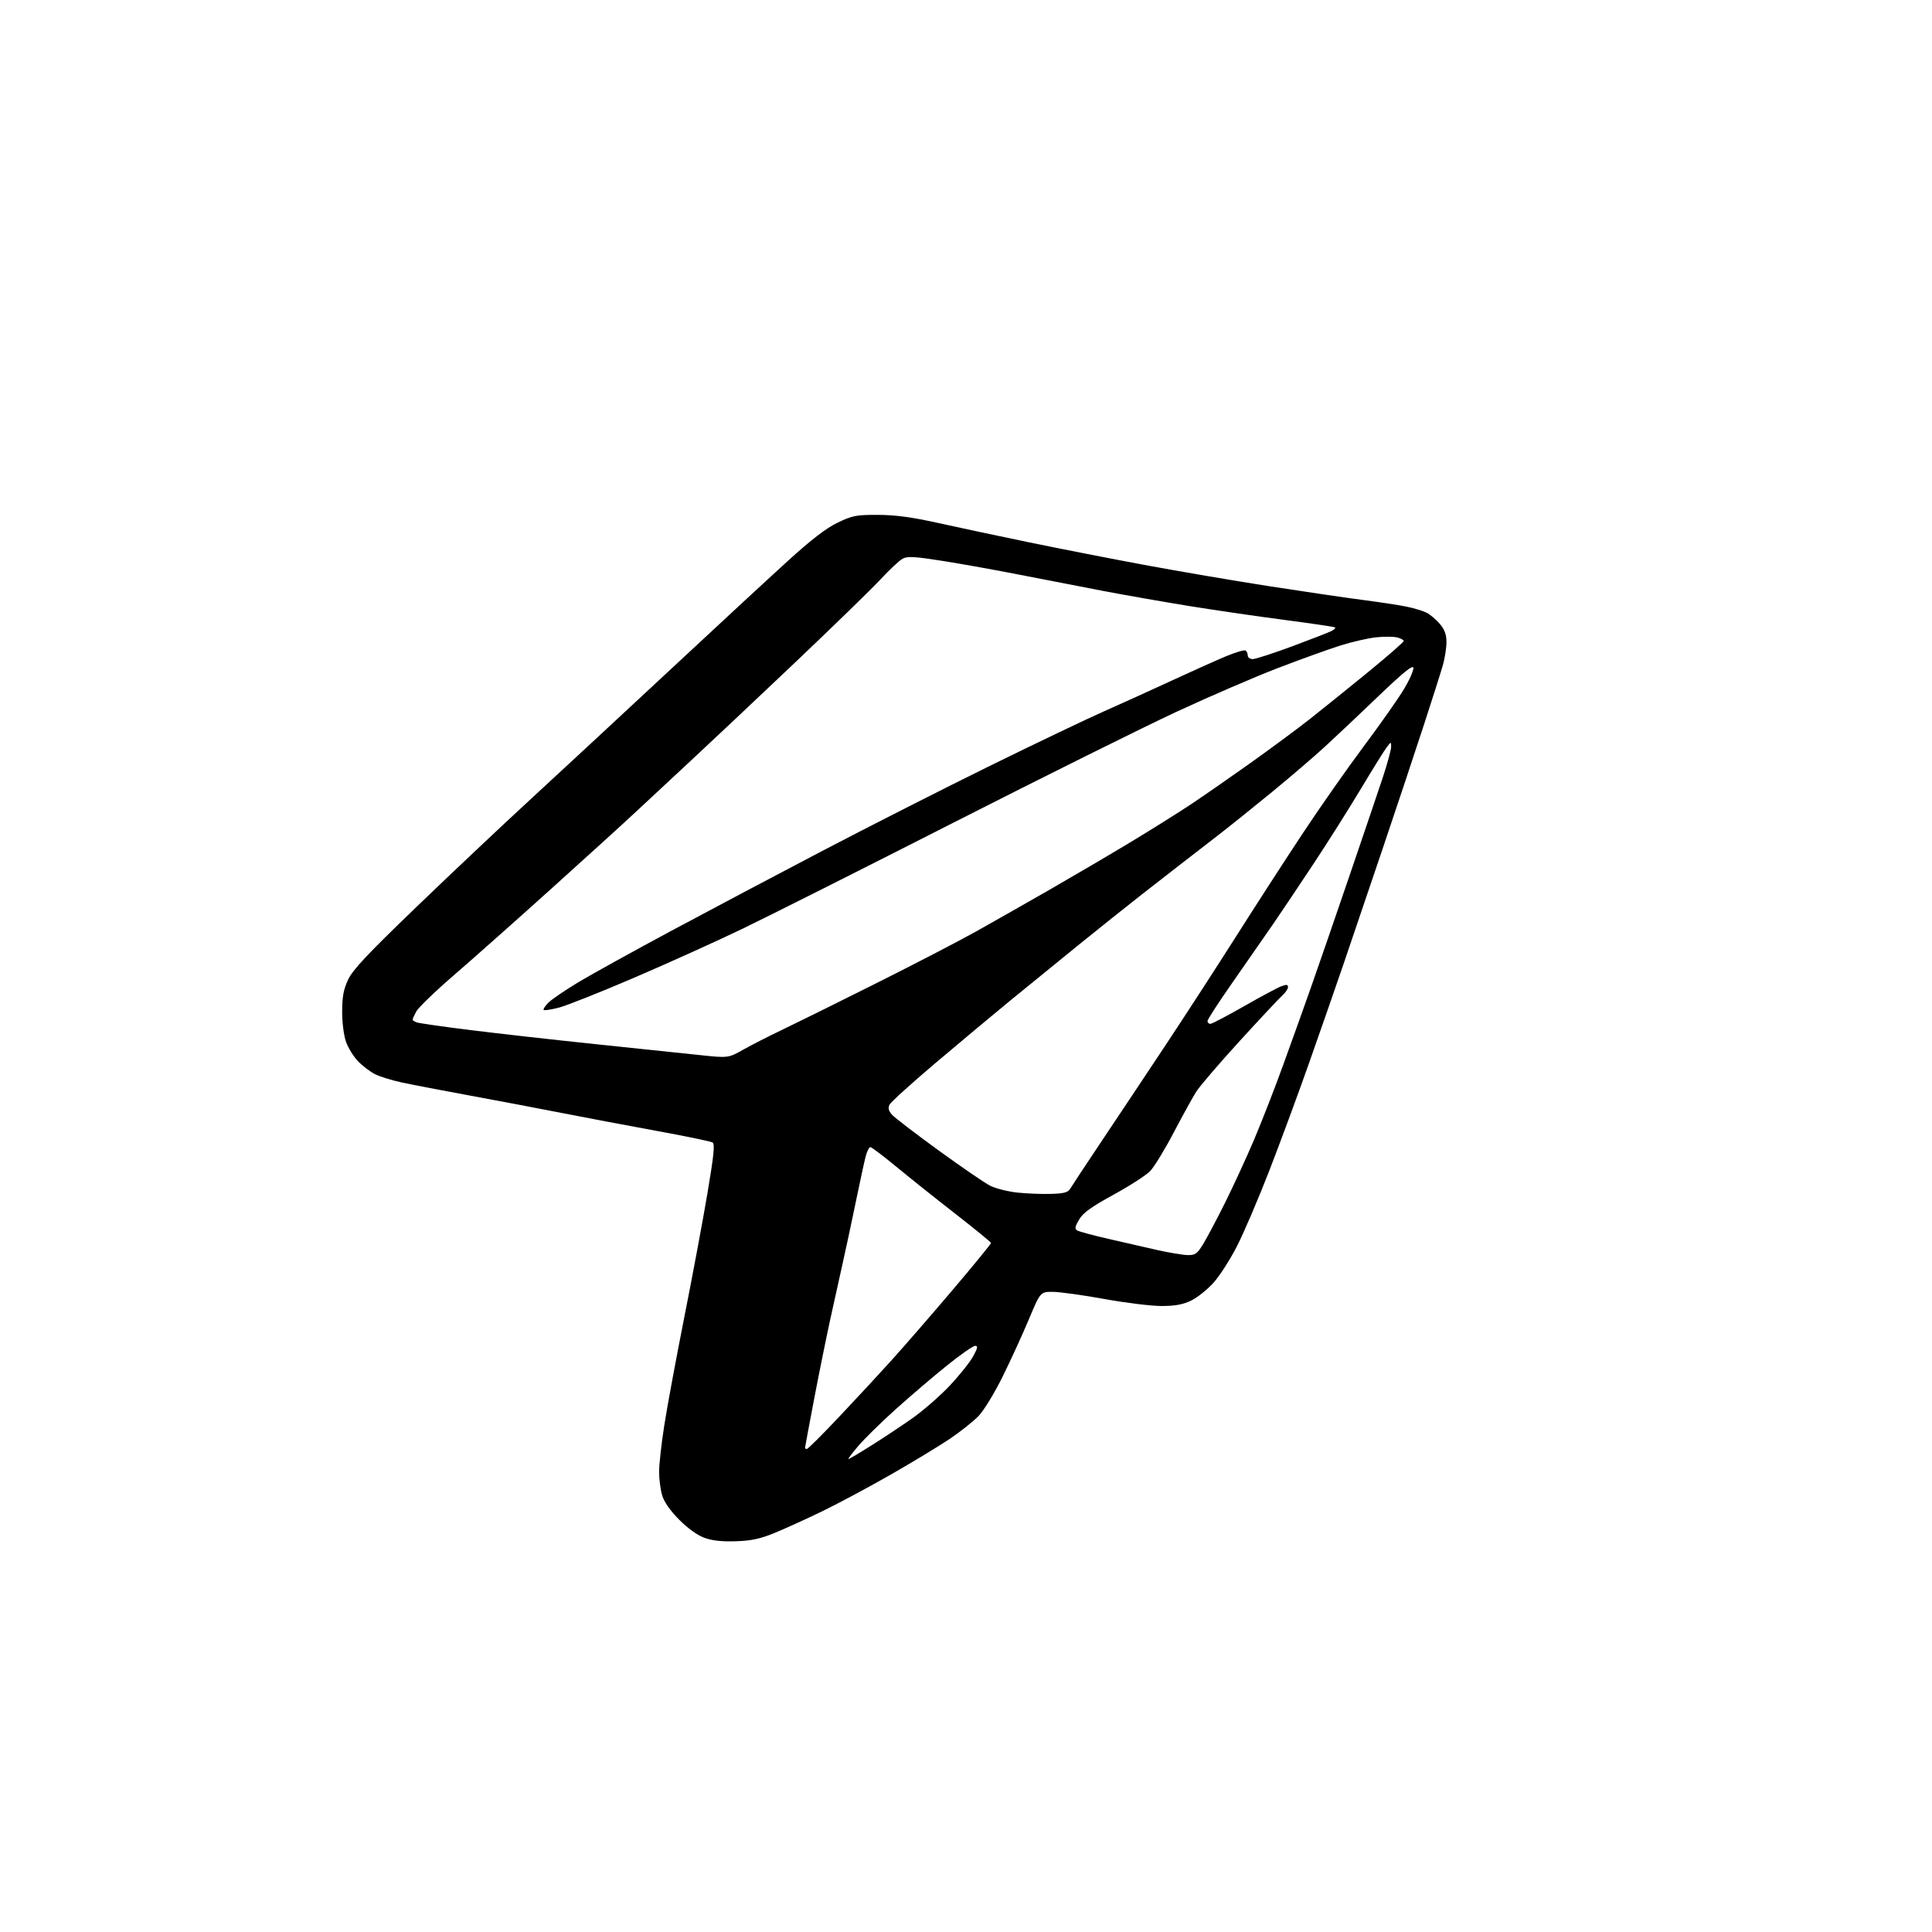 <?xml version="1.0" encoding="UTF-8" standalone="no"?>
<svg 
  version="1.1" 
  xmlns="http://www.w3.org/2000/svg" 
  xmlns:xlink="http://www.w3.org/1999/xlink" 
  xmlns:svg="http://www.w3.org/2000/svg"
  xmlns:rdf="http://www.w3.org/1999/02/22-rdf-syntax-ns#"
  xmlns:cc="http://creativecommons.org/ns#"
  xmlns:dc="http://purl.org/dc/elements/1.1/"
  viewBox="0 0 768 768"
  width="768"
  height="768"
>
<style>svg {background-color: white; }</style>"
<path stroke="none" fill="black" fill-rule="evenodd" d="M292.50,612.67C287.01,612.86 283.09,612.43 280.00,611.30C277.24,610.30 273.38,607.53 269.97,604.09C266.36,600.45 264.00,597.06 263.21,594.38C262.54,592.12 262.00,587.93 262.00,585.07C262.00,582.21 262.92,573.93 264.05,566.68C265.17,559.43 268.77,540.00 272.04,523.50C275.32,507.00 279.46,484.82 281.24,474.21C283.78,459.18 284.22,454.75 283.25,454.15C282.56,453.73 272.66,451.67 261.25,449.59C249.84,447.50 232.85,444.29 223.50,442.46C214.15,440.62 197.72,437.51 187.00,435.54C176.28,433.57 164.12,431.24 160.00,430.36C155.88,429.49 150.93,427.96 149.00,426.97C147.07,425.98 144.06,423.67 142.29,421.83C140.53,420.00 138.39,416.53 137.54,414.12C136.66,411.63 136.00,406.46 136.01,402.12C136.02,396.24 136.55,393.35 138.36,389.47C140.21,385.49 145.92,379.42 165.60,360.47C179.30,347.28 199.55,328.17 210.61,318.00C221.67,307.82 246.19,285.08 265.11,267.46C284.02,249.84 305.57,229.89 313.00,223.14C322.56,214.44 328.39,209.96 333.00,207.75C338.89,204.93 340.39,204.64 349.00,204.67C355.93,204.69 362.42,205.57 373.00,207.91C380.98,209.68 397.18,213.13 409.00,215.57C420.82,218.02 441.43,222.06 454.80,224.54C468.16,227.03 490.43,230.83 504.30,232.99C518.16,235.14 534.90,237.61 541.50,238.46C548.10,239.31 555.98,240.51 559.00,241.12C562.02,241.73 565.68,242.84 567.13,243.58C568.58,244.32 570.94,246.33 572.38,248.04C574.30,250.32 575.00,252.27 574.99,255.33C574.98,257.62 574.33,261.75 573.54,264.50C572.75,267.25 569.39,277.82 566.07,288.00C562.76,298.18 555.56,319.77 550.09,336.00C544.61,352.23 537.44,373.38 534.15,383.00C530.86,392.62 524.59,410.62 520.22,423.00C515.85,435.38 508.78,454.50 504.51,465.50C500.24,476.50 494.51,489.88 491.79,495.24C489.06,500.59 484.83,507.20 482.39,509.91C479.95,512.62 475.96,515.81 473.52,516.99C470.25,518.57 467.18,519.14 461.79,519.16C457.78,519.17 447.52,517.92 439.00,516.37C430.48,514.83 421.27,513.55 418.54,513.53C413.58,513.50 413.58,513.50 408.97,524.50C406.43,530.55 401.74,540.80 398.53,547.28C395.27,553.87 391.05,560.77 388.94,562.94C386.87,565.07 381.76,569.13 377.58,571.95C373.40,574.77 362.89,581.13 354.24,586.09C345.58,591.05 333.32,597.61 327.00,600.68C320.68,603.75 312.12,607.64 308.00,609.33C302.17,611.72 298.72,612.47 292.50,612.67zM337.26,580.00C337.55,580.00 341.58,577.62 346.22,574.70C350.86,571.79 358.22,566.91 362.58,563.85C366.93,560.79 373.65,554.94 377.50,550.86C381.35,546.77 385.54,541.53 386.81,539.21C388.68,535.82 388.83,535.00 387.62,535.00C386.80,535.00 381.70,538.56 376.31,542.91C370.91,547.25 361.82,555.02 356.10,560.16C350.38,565.30 343.68,571.86 341.22,574.75C338.76,577.64 336.98,580.00 337.26,580.00zM320.75,575.99C321.16,575.99 326.92,570.25 333.54,563.24C340.17,556.24 349.65,546.00 354.61,540.50C359.57,535.00 370.47,522.45 378.82,512.61C387.17,502.77 393.98,494.44 393.95,494.11C393.92,493.77 387.54,488.55 379.76,482.50C371.98,476.45 361.40,468.01 356.25,463.75C351.09,459.49 346.47,456.00 345.98,456.00C345.48,456.00 344.64,457.69 344.10,459.75C343.57,461.81 341.74,470.25 340.04,478.50C338.34,486.75 336.08,497.32 335.01,502.00C333.95,506.68 331.71,516.80 330.03,524.50C328.36,532.20 325.41,546.76 323.49,556.85C321.57,566.94 320.00,575.38 320.00,575.60C320.00,575.82 320.34,576.00 320.75,575.99zM472.00,498.91C475.07,498.99 475.82,498.48 478.15,494.75C479.61,492.41 483.53,485.01 486.88,478.31C490.22,471.60 495.42,460.33 498.42,453.27C501.43,446.20 506.66,432.79 510.04,423.46C513.43,414.13 518.42,400.20 521.13,392.50C523.85,384.80 530.60,365.23 536.14,349.00C541.68,332.77 547.74,314.90 549.61,309.28C551.47,303.66 553.00,298.08 553.00,296.89C553.00,294.76 552.98,294.76 551.20,297.12C550.21,298.43 545.62,305.80 541.01,313.50C536.40,321.20 528.02,334.48 522.39,343.00C516.76,351.52 509.37,362.55 505.97,367.50C502.56,372.45 495.32,382.86 489.89,390.63C484.45,398.40 480.00,405.27 480.00,405.88C480.00,406.50 480.51,407.00 481.13,407.00C481.75,407.00 487.72,403.88 494.38,400.07C501.05,396.26 507.74,392.67 509.25,392.09C511.39,391.28 512.00,391.34 512.00,392.37C512.00,393.10 511.03,394.55 509.85,395.60C508.68,396.64 501.03,404.81 492.87,413.74C484.71,422.67 476.89,431.79 475.49,434.01C474.09,436.23 470.06,443.55 466.53,450.27C463.00,457.00 458.81,463.85 457.23,465.50C455.65,467.15 449.11,471.38 442.69,474.89C433.77,479.78 430.54,482.11 428.96,484.80C427.32,487.57 427.16,488.48 428.18,489.11C428.90,489.56 434.44,491.05 440.49,492.44C446.55,493.83 455.32,495.84 460.00,496.90C464.68,497.95 470.07,498.86 472.00,498.91zM417.93,474.59C422.99,474.43 424.58,473.99 425.43,472.53C426.02,471.51 431.65,462.99 437.94,453.59C444.24,444.19 455.71,426.96 463.44,415.30C471.17,403.65 483.80,384.17 491.50,372.03C499.20,359.89 511.07,341.52 517.89,331.23C524.70,320.93 535.66,305.30 542.24,296.50C548.82,287.70 555.99,277.49 558.18,273.80C560.37,270.12 562.02,266.35 561.83,265.42C561.60,264.23 557.63,267.46 548.00,276.68C540.58,283.80 531.05,292.80 526.82,296.68C522.60,300.57 513.15,308.67 505.82,314.69C498.50,320.70 488.75,328.52 484.17,332.06C479.60,335.60 473.23,340.52 470.03,343.00C466.83,345.48 459.55,351.14 453.85,355.59C448.16,360.04 436.75,369.15 428.50,375.83C420.25,382.51 408.14,392.37 401.59,397.74C395.04,403.11 381.77,414.20 372.09,422.38C362.42,430.57 354.09,438.11 353.60,439.13C352.94,440.49 353.22,441.59 354.60,443.13C355.64,444.29 363.92,450.64 373.00,457.23C382.07,463.82 391.30,470.15 393.50,471.29C395.70,472.43 400.65,473.68 404.50,474.08C408.35,474.48 414.39,474.71 417.93,474.59zM295.50,417.23C298.80,415.37 305.55,411.92 310.50,409.57C315.45,407.21 332.18,398.94 347.68,391.18C363.19,383.43 381.41,373.97 388.18,370.18C394.96,366.38 408.15,358.88 417.50,353.52C426.85,348.15 441.25,339.69 449.50,334.72C457.75,329.74 468.55,322.97 473.50,319.67C478.45,316.37 489.02,309.03 497.00,303.36C504.98,297.68 515.55,289.86 520.50,285.97C525.45,282.08 535.91,273.65 543.75,267.24C551.59,260.83 558.00,255.24 558.00,254.81C558.00,254.39 556.83,253.74 555.40,253.39C553.98,253.03 550.22,253.01 547.05,253.34C543.89,253.67 537.52,255.13 532.90,256.58C528.28,258.03 517.08,262.07 508.00,265.55C498.93,269.03 480.77,276.87 467.65,282.96C454.53,289.06 414.48,308.97 378.65,327.20C342.82,345.44 305.18,364.37 295.00,369.27C284.82,374.17 265.55,382.88 252.17,388.62C238.79,394.37 225.33,399.72 222.25,400.52C219.17,401.33 216.41,401.75 216.13,401.46C215.84,401.17 216.71,399.85 218.05,398.52C219.40,397.19 224.78,393.54 230.00,390.40C235.22,387.27 251.65,378.18 266.50,370.21C281.35,362.24 308.57,347.83 327.00,338.19C345.43,328.55 375.35,313.36 393.50,304.44C411.65,295.52 432.12,285.74 439.00,282.70C445.88,279.66 458.02,274.15 466.00,270.45C473.98,266.76 483.59,262.45 487.36,260.88C491.14,259.31 494.62,258.27 495.11,258.57C495.60,258.87 496.00,259.77 496.00,260.56C496.00,261.35 496.90,262.00 497.99,262.00C499.08,262.00 506.17,259.70 513.74,256.89C521.31,254.08 528.33,251.34 529.34,250.81C530.35,250.27 530.98,249.65 530.75,249.42C530.52,249.19 521.59,247.86 510.92,246.47C500.24,245.08 483.18,242.59 473.00,240.95C462.82,239.30 447.30,236.58 438.50,234.90C429.70,233.22 414.85,230.34 405.50,228.50C396.15,226.66 382.35,224.18 374.84,222.99C363.61,221.22 360.76,221.05 358.84,222.08C357.55,222.76 353.61,226.43 350.09,230.24C346.56,234.04 331.02,249.15 315.56,263.83C300.09,278.50 281.61,295.90 274.49,302.50C267.37,309.10 257.70,318.10 253.00,322.50C248.30,326.90 232.96,340.85 218.91,353.50C204.86,366.15 187.40,381.65 180.11,387.94C172.82,394.24 166.21,400.63 165.43,402.14C164.64,403.66 164.00,405.10 164.00,405.34C164.00,405.59 164.72,406.06 165.61,406.40C166.49,406.74 176.22,408.14 187.23,409.50C198.24,410.87 220.57,413.38 236.87,415.08C253.17,416.77 271.68,418.71 278.00,419.39C289.50,420.61 289.50,420.61 295.50,417.23z" />

</svg>